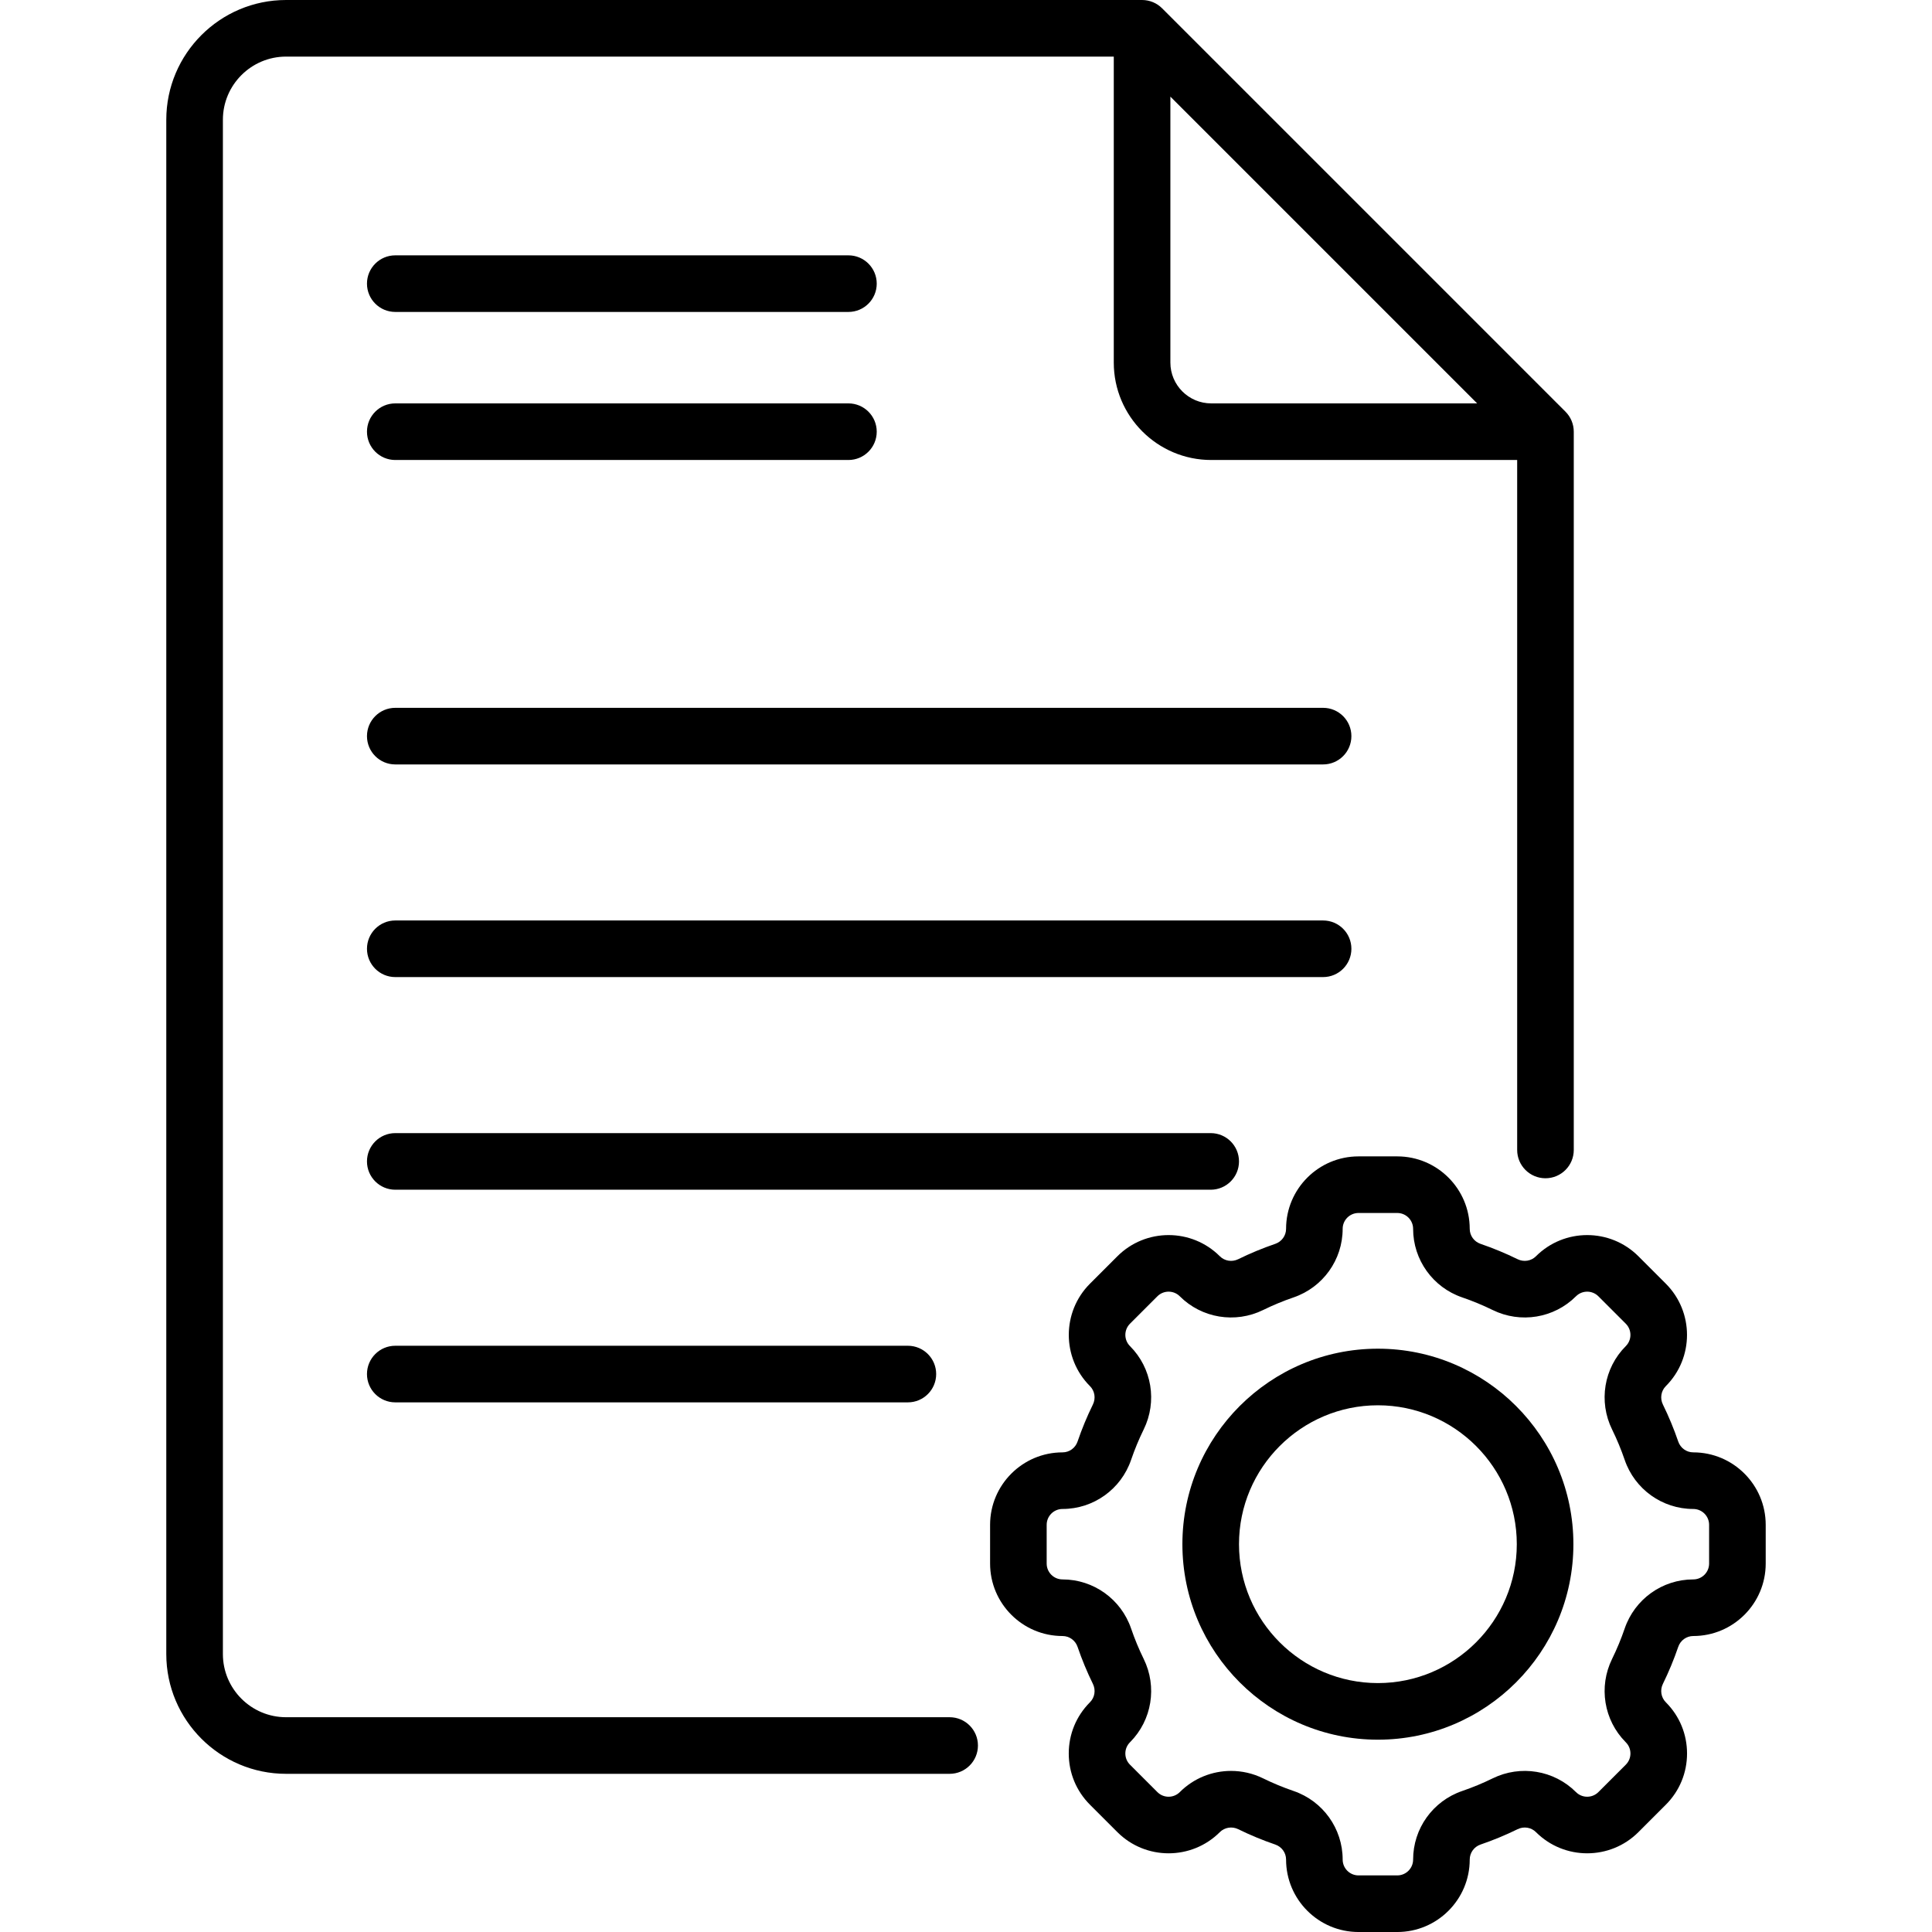 <svg id="Capa_1" enable-background="new 0 0 512 512" height="512" viewBox="0 0 512 512" width="512" xmlns="http://www.w3.org/2000/svg"><g><path d="m104.752 82.667h120.091c4.142 0 7.5-3.358 7.5-7.5s-3.358-7.5-7.5-7.5h-120.091c-4.142 0-7.5 3.358-7.5 7.5s3.358 7.5 7.5 7.5z"/><path d="m104.752 121.903h120.091c4.142 0 7.5-3.358 7.5-7.5s-3.358-7.5-7.5-7.5h-120.091c-4.142 0-7.5 3.358-7.5 7.5s3.358 7.5 7.5 7.5z"/><path d="m350.634 187.583h-245.882c-4.142 0-7.5 3.358-7.5 7.5s3.358 7.5 7.5 7.5h245.881c4.143 0 7.5-3.358 7.5-7.5s-3.357-7.5-7.499-7.5z"/><path d="m358.134 251.436c0-4.142-3.357-7.5-7.5-7.5h-245.882c-4.142 0-7.5 3.358-7.5 7.5s3.358 7.5 7.5 7.5h245.881c4.143 0 7.501-3.358 7.501-7.5z"/><path d="m328.347 307.788c0-4.142-3.357-7.5-7.5-7.5h-216.095c-4.142 0-7.5 3.358-7.5 7.5s3.358 7.5 7.5 7.5h216.095c4.143 0 7.5-3.358 7.5-7.5z"/><path d="m104.752 356.64c-4.142 0-7.5 3.358-7.5 7.5s3.358 7.5 7.5 7.5h135.844c4.142 0 7.5-3.358 7.5-7.5s-3.358-7.5-7.5-7.5z"/><path d="m365.157 357.417c-28.568 0-51.81 23.242-51.81 51.81s23.241 51.809 51.81 51.809 51.81-23.241 51.81-51.809-23.242-51.81-51.81-51.81zm0 88.618c-20.297 0-36.81-16.513-36.81-36.809 0-20.297 16.513-36.81 36.81-36.81s36.81 16.513 36.81 36.81c0 20.296-16.513 36.809-36.81 36.809z"/><path d="m448.731 384.891c-1.795 0-3.395-1.152-3.979-2.865-1.141-3.34-2.51-6.644-4.068-9.816-.806-1.643-.494-3.6.777-4.871 7.485-7.486 7.485-19.667 0-27.153l-7.262-7.262c-7.486-7.486-19.668-7.486-27.156.002-1.27 1.271-3.224 1.581-4.868.774-3.173-1.558-6.476-2.926-9.816-4.067-1.714-.586-2.866-2.185-2.866-3.979 0-10.587-8.613-19.2-19.2-19.2h-10.27c-10.587 0-19.2 8.613-19.2 19.2 0 1.794-1.152 3.394-2.866 3.979-3.341 1.142-6.644 2.51-9.816 4.067-1.645.807-3.599.495-4.87-.776-7.486-7.486-19.668-7.486-27.154 0l-7.262 7.262c-7.485 7.486-7.485 19.667.002 27.155 1.27 1.27 1.581 3.226.773 4.869-1.559 3.176-2.927 6.479-4.065 9.815-.586 1.715-2.186 2.867-3.98 2.867-10.587 0-19.2 8.613-19.2 19.2v10.27c0 10.587 8.613 19.2 19.2 19.2 1.795 0 3.395 1.152 3.979 2.865 1.14 3.337 2.508 6.64 4.067 9.818.807 1.642.495 3.598-.774 4.868-.02.02-.039.04-.06.061-3.59 3.62-5.565 8.417-5.565 13.518 0 5.128 1.997 9.95 5.623 13.577l7.262 7.262c7.486 7.486 19.668 7.486 27.156-.002 1.271-1.269 3.225-1.579 4.868-.774 3.173 1.558 6.476 2.926 9.816 4.067 1.714.586 2.866 2.185 2.866 3.979 0 10.587 8.613 19.2 19.2 19.2h10.27c10.587 0 19.2-8.613 19.2-19.2 0-1.794 1.152-3.394 2.866-3.979 3.341-1.142 6.644-2.51 9.817-4.067 1.643-.806 3.6-.495 4.869.776 7.486 7.486 19.668 7.486 27.154 0l7.262-7.262c3.626-3.626 5.623-8.448 5.623-13.577 0-5.101-1.976-9.898-5.564-13.517-.021-.021-.041-.041-.061-.062-1.27-1.27-1.581-3.226-.775-4.867 1.559-3.175 2.928-6.478 4.067-9.817.586-1.715 2.186-2.867 3.98-2.867 10.587 0 19.2-8.613 19.2-19.2v-10.27c0-10.588-8.613-19.201-19.2-19.201zm4.2 29.47c0 2.316-1.884 4.2-4.2 4.2-8.21 0-15.514 5.231-18.175 13.018-.936 2.739-2.059 5.449-3.338 8.056-3.621 7.376-2.183 16.216 3.573 22.024.021.021.041.042.062.063.793.793 1.229 1.848 1.229 2.969 0 1.122-.437 2.177-1.23 2.97l-7.262 7.262c-1.638 1.638-4.304 1.637-5.941-.002-5.81-5.808-14.685-7.266-22.085-3.633-2.604 1.278-5.314 2.401-8.057 3.338-7.786 2.66-13.017 9.963-13.017 18.174 0 2.316-1.884 4.2-4.2 4.2h-10.27c-2.316 0-4.2-1.884-4.2-4.2 0-8.21-5.23-15.514-13.017-18.174-2.742-.937-5.452-2.06-8.057-3.338-2.713-1.333-5.624-1.98-8.51-1.98-4.986 0-9.897 1.935-13.577 5.614-1.637 1.638-4.303 1.638-5.939 0l-7.262-7.262c-.794-.793-1.23-1.848-1.23-2.97s.437-2.176 1.229-2.969c.021-.021.041-.042.062-.062 5.758-5.809 7.195-14.649 3.573-22.025-1.279-2.607-2.402-5.318-3.338-8.057-2.66-7.785-9.964-13.016-18.174-13.016-2.316 0-4.2-1.884-4.2-4.2v-10.27c0-2.316 1.884-4.2 4.2-4.2 8.21 0 15.514-5.231 18.175-13.018.935-2.738 2.058-5.448 3.337-8.054 3.635-7.403 2.175-16.278-3.634-22.087-1.638-1.638-1.638-4.303 0-5.94l7.262-7.262c1.637-1.638 4.303-1.637 5.941.002 5.808 5.808 14.686 7.265 22.085 3.633 2.604-1.278 5.314-2.401 8.057-3.338 7.786-2.66 13.017-9.963 13.017-18.174 0-2.316 1.884-4.2 4.2-4.2h10.27c2.316 0 4.2 1.884 4.2 4.2 0 8.21 5.23 15.514 13.017 18.174 2.742.937 5.452 2.06 8.056 3.338 7.403 3.634 16.279 2.174 22.088-3.634 1.637-1.638 4.303-1.638 5.939 0l7.262 7.262c1.638 1.638 1.638 4.303-.002 5.942-5.807 5.807-7.267 14.682-3.633 22.086 1.279 2.604 2.402 5.314 3.339 8.055 2.66 7.785 9.964 13.016 18.174 13.016 2.316 0 4.2 1.884 4.2 4.2v10.269z"/><path d="m251.666 455.082h-175.857c-9.23 0-16.74-7.51-16.74-16.74v-406.602c0-9.23 7.51-16.74 16.74-16.74h219.354v81.088c0 14.235 11.581 25.815 25.815 25.815h81.088v182.847c0 4.142 3.357 7.5 7.5 7.5s7.5-3.358 7.5-7.5v-190.347c0-1.989-.79-3.897-2.196-5.303l-106.903-106.903c-1.408-1.407-3.315-2.197-5.304-2.197h-226.854c-17.501 0-31.74 14.239-31.74 31.74v406.602c0 17.501 14.239 31.74 31.74 31.74h175.857c4.142 0 7.5-3.358 7.5-7.5s-3.358-7.5-7.5-7.5zm58.497-358.994v-70.482l81.297 81.297h-70.481c-5.965 0-10.816-4.851-10.816-10.815z"/></g></svg>